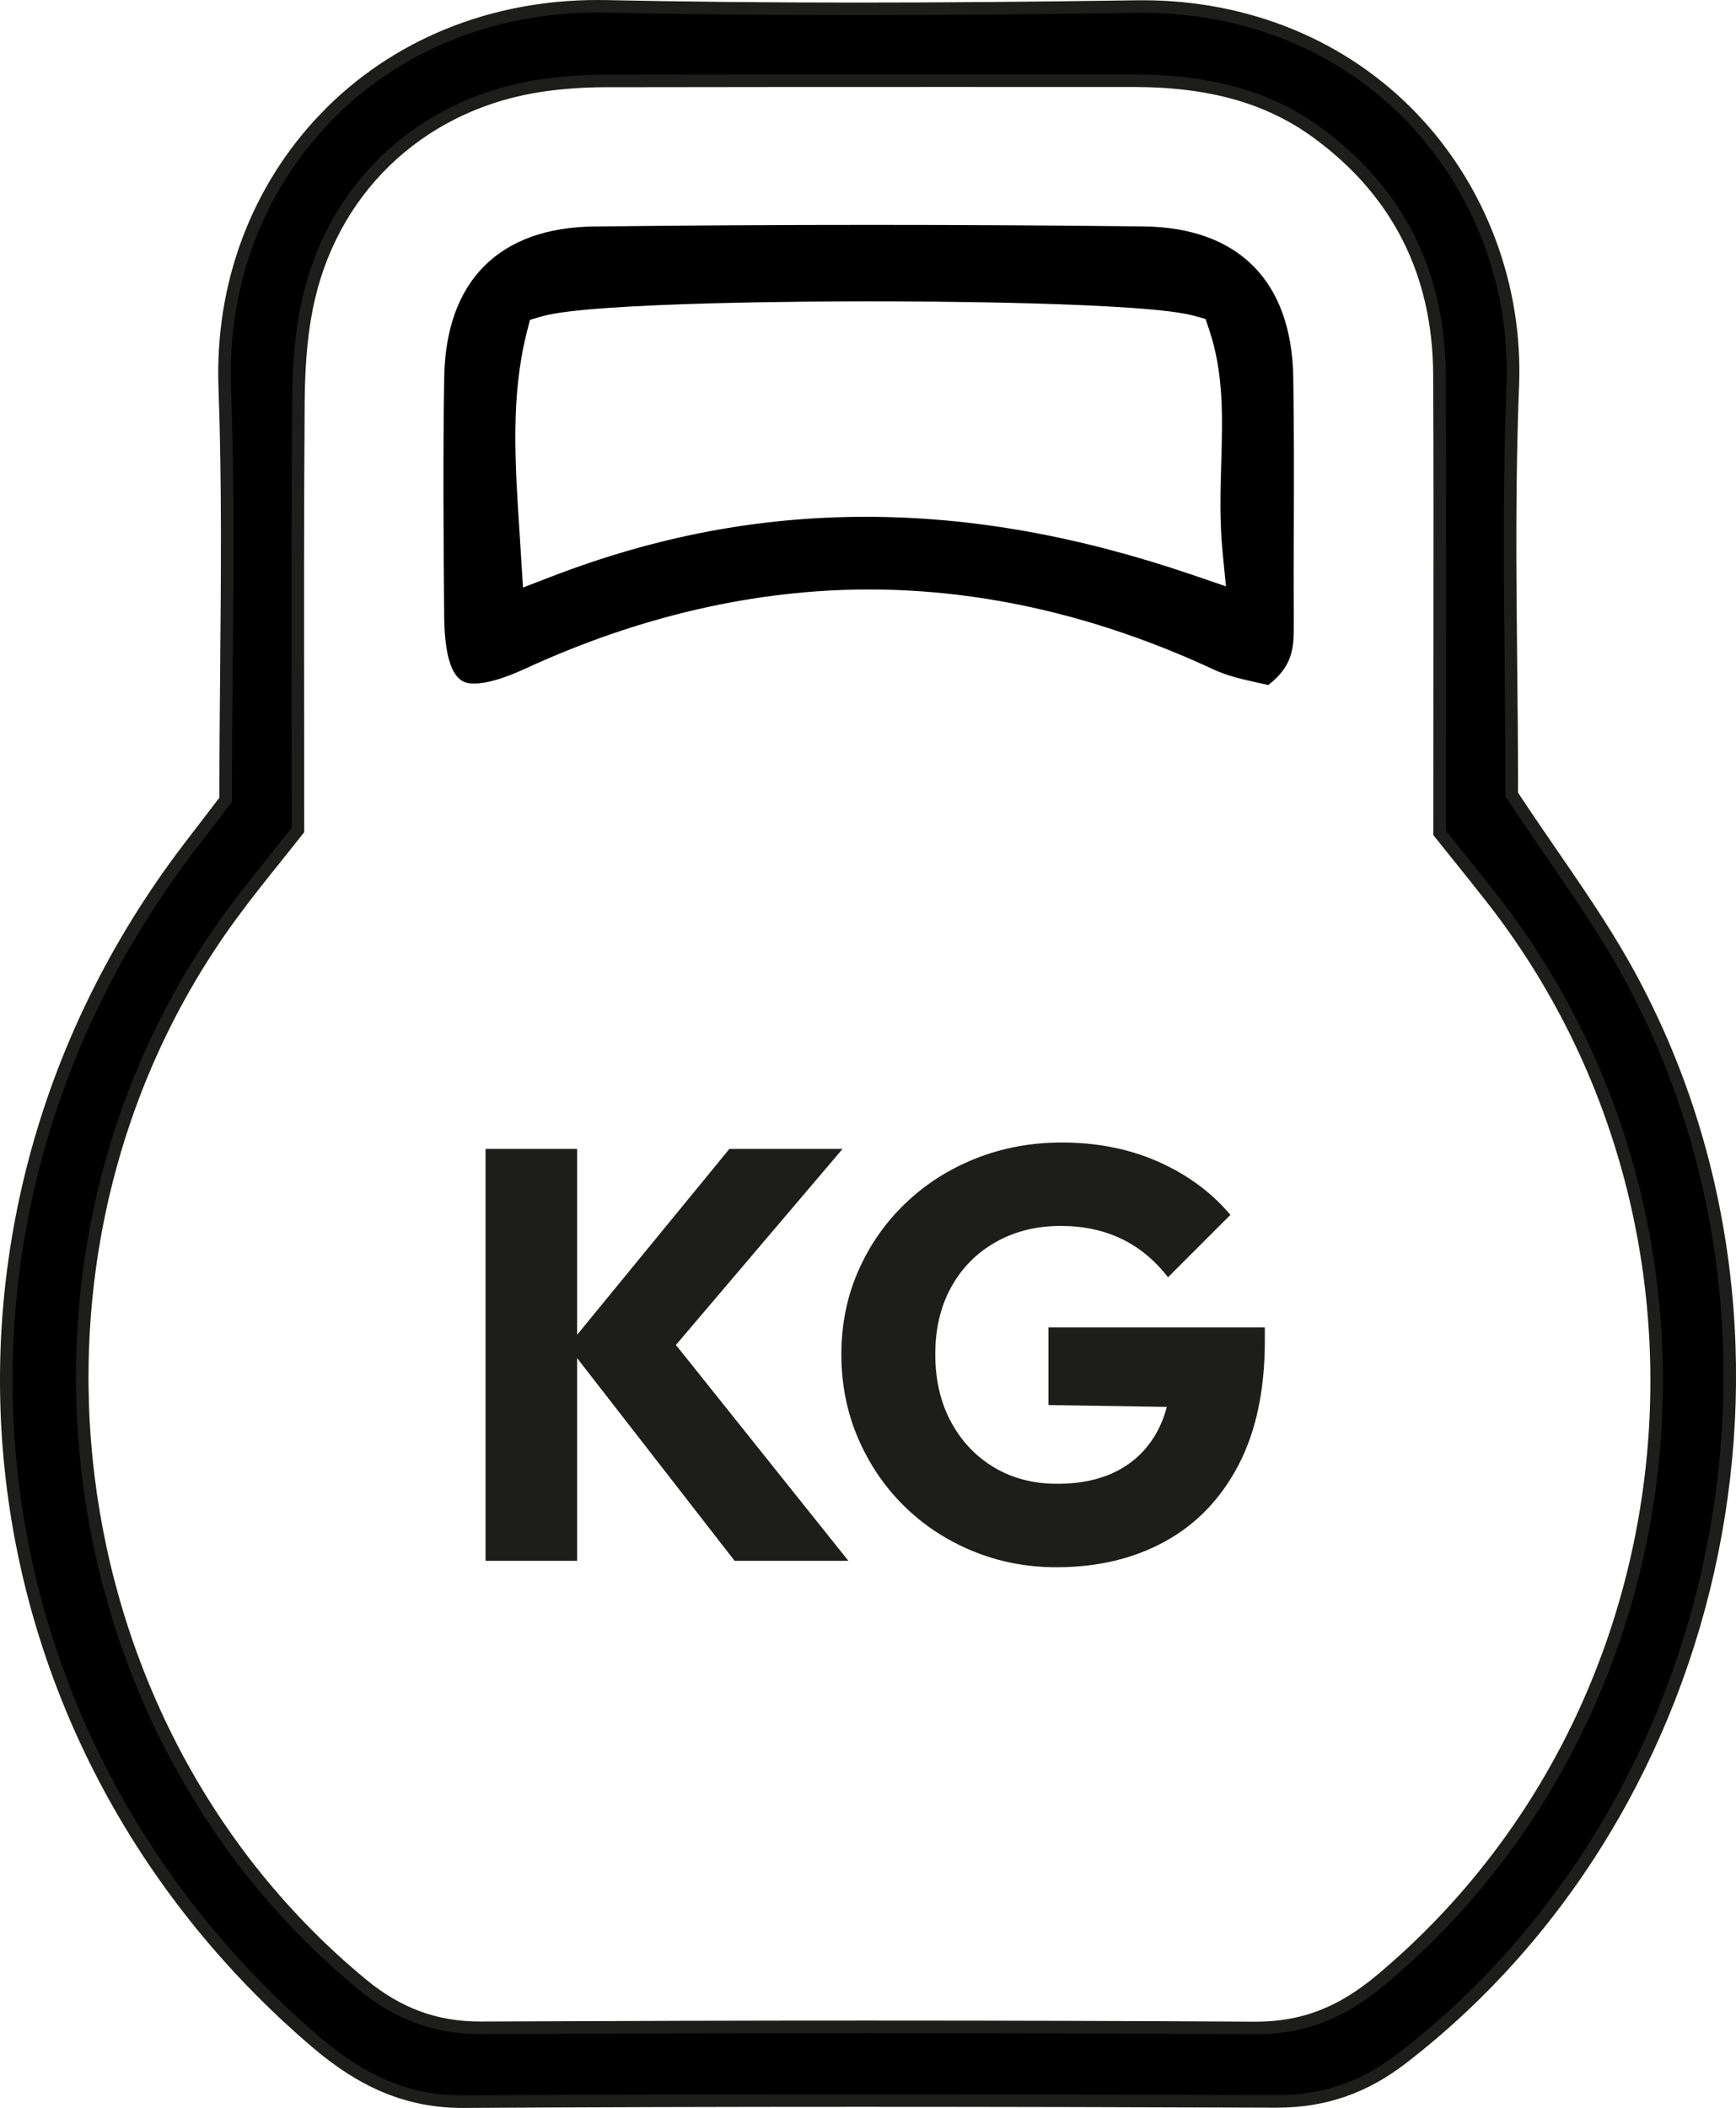 <?xml version="1.0" encoding="UTF-8"?><svg id="Ebene_2" xmlns="http://www.w3.org/2000/svg" viewBox="0 0 138.33 167.928"><defs><style>.cls-1{stroke:#1d1d1b;stroke-miterlimit:10;}.cls-2{fill:#1d1d1b;}</style></defs><g id="Ebene_1-2"><g><path class="cls-1" d="m36.893,167.428c-4.267,0-7.888-1.471-11.742-4.771C-3.352,138.254-7.697,97.367,15.045,67.551l2.938-3.835v-.597c0-3.292.03-6.595.061-9.904.067-7.316.136-14.881-.134-22.345-.296-8.18,2.567-15.822,8.061-21.519C31.475,3.643,39.161.5,47.612.5c.245,0,.491.002.739.008,6.297.133,12.806.197,19.9.197,6.701,0,13.988-.059,22.279-.181l.506-.004c8.364,0,15.987,3.141,21.467,8.846,5.429,5.652,8.36,13.437,8.042,21.357-.301,7.49-.224,15.042-.149,22.347.033,3.257.066,6.493.066,9.697v.529l.292.441c.982,1.487,1.972,2.927,2.949,4.348,2.06,2.998,4.006,5.829,5.691,8.815,16.187,28.698,8.435,66.937-17.649,87.056-3.051,2.354-6.238,3.451-10.029,3.451-11.062-.041-22.053-.069-33.04-.069-11.364,0-21.723.029-31.669.089h-.111Zm32.821-5.958c10.646,0,20.57.029,30.337.087h.002c3.773,0,6.817-1.176,9.969-3.812,25.362-21.207,29.374-59.813,8.945-86.06-.948-1.218-1.916-2.42-2.979-3.742l-1.276-1.59.007-15.062c.008-7.153.016-14.306-.02-21.459-.041-8.072-3.302-14.542-9.693-19.232-3.875-2.843-8.538-4.168-14.675-4.169l-15.62-.002c-8.834,0-17.665.004-26.498.019-1.648.004-3.275.115-4.835.331-9.413,1.304-16.6,7.775-18.756,16.887-.552,2.338-.821,5.001-.845,8.382-.061,8.637-.051,17.32-.042,25.716l.006,8.362c-.578.73-1.132,1.422-1.668,2.09-1.313,1.639-2.553,3.188-3.711,4.775C-.832,99.286,3.869,137.454,28.841,158.074c2.868,2.368,5.861,3.471,9.419,3.471,10.536-.048,20.994-.076,31.452-.076Z"/><path d="m100.285,54.401c-1.212-.269-2.466-.546-3.559-1.056-9.096-4.236-18.341-6.384-27.477-6.384-9.088,0-18.312,2.126-27.418,6.317-1.694.78-3.049,1.175-4.028,1.175h-.008c-.77,0-2.357-.018-2.402-5.421-.057-6.756-.096-12.848.005-18.983.127-7.653,4.365-11.916,11.934-12.005,7.305-.085,14.75-.128,22.128-.128,7.148,0,14.432.041,21.65.121,7.569.084,11.81,4.348,11.942,12.007.067,3.93.055,7.937.044,11.812-.007,2.59-.015,5.18,0,7.77.012,2.043-.089,3.435-2.037,4.947-.25-.058-.508-.115-.772-.174Zm-30.866-30.398c-3.689,0-22.291.058-26.222,1.196l-.969.281-.248.978c-1.292,5.105-.948,10.356-.584,15.916l.279,4.431,2.241-.863c8.338-3.211,16.539-4.771,25.071-4.771,8.411,0,16.952,1.522,26.111,4.654l2.589.885-.267-2.723c-.244-2.479-.175-4.838-.109-7.12.106-3.649.206-7.095-.95-10.567l-.295-.888-.902-.251c-3.951-1.101-22.139-1.157-25.745-1.157Z"/></g><g><path class="cls-2" d="m38.691,124.343v-32.813h7.297v32.813h-7.297Zm19.846,0l-13.292-17.104,12.874-15.71h9.017l-14.501,17.057v-2.974l14.966,18.73h-9.063Z"/><path class="cls-2" d="m84.193,124.854c-2.386,0-4.625-.434-6.716-1.301-2.092-.867-3.912-2.069-5.461-3.602-1.55-1.534-2.766-3.331-3.649-5.392-.883-2.06-1.324-4.283-1.324-6.67s.449-4.601,1.348-6.646c.898-2.045,2.145-3.834,3.741-5.368,1.596-1.534,3.463-2.726,5.601-3.579,2.138-.852,4.431-1.278,6.879-1.278,2.819,0,5.383.511,7.692,1.534,2.308,1.023,4.222,2.433,5.74,4.229l-4.973,4.973c-1.054-1.363-2.294-2.386-3.718-3.068-1.425-.681-3.037-1.023-4.834-1.023-1.921,0-3.641.426-5.159,1.278-1.519.853-2.703,2.045-3.556,3.579-.852,1.534-1.278,3.323-1.278,5.368s.419,3.843,1.255,5.392c.837,1.55,1.983,2.758,3.439,3.625,1.456.868,3.129,1.301,5.02,1.301,1.921,0,3.555-.364,4.903-1.092,1.348-.728,2.386-1.781,3.114-3.16.728-1.379,1.092-3.06,1.092-5.043l4.834,3.253-14.641-.232v-6.181h17.243v1.069c0,3.936-.705,7.243-2.115,9.923-1.41,2.681-3.362,4.702-5.856,6.066-2.494,1.364-5.368,2.044-8.621,2.044Z"/></g></g></svg>